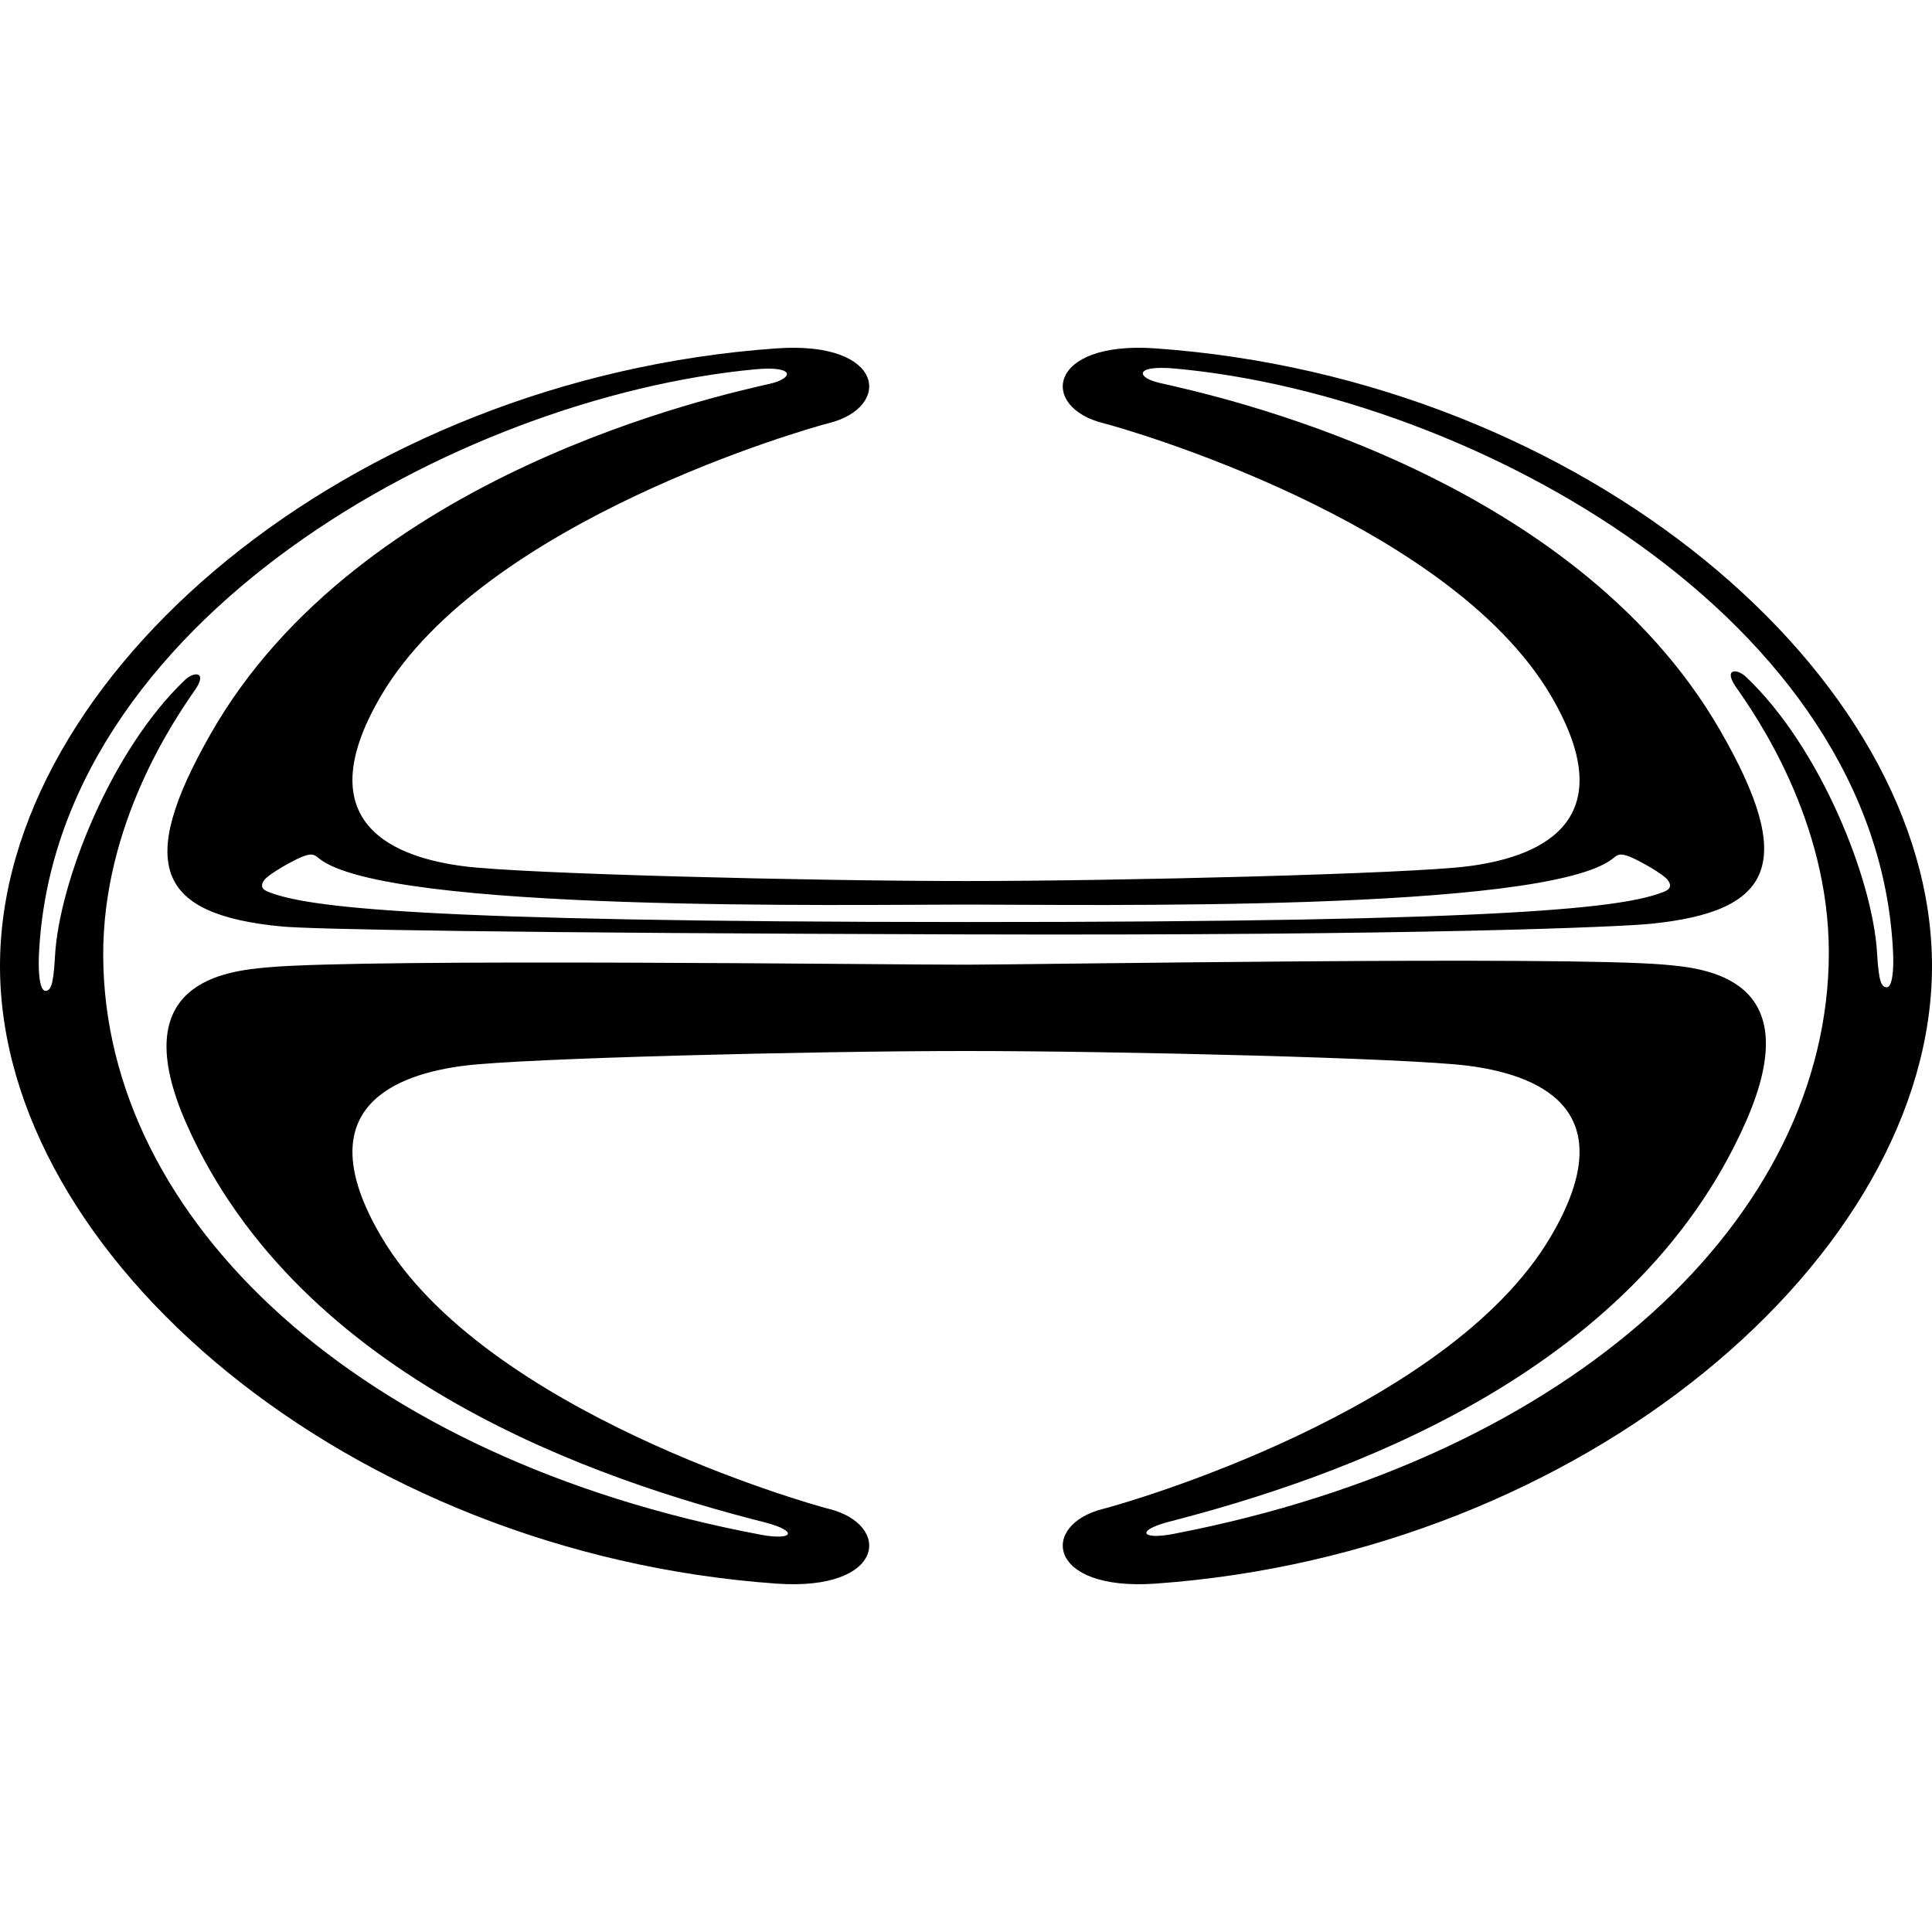 <svg xmlns="http://www.w3.org/2000/svg" fill="none" viewBox="0 0 50 50" height="50" width="50">
<path fill="black" d="M48.831 25.55C48.699 25.55 48.622 25.442 48.578 24.66C48.466 22.766 47.123 19.355 45.192 17.523C44.946 17.287 44.594 17.305 44.929 17.784C45.442 18.517 47.334 21.227 47.33 24.662C47.322 31.498 40.751 37.701 30.371 39.697C29.535 39.859 29.38 39.61 30.26 39.381C34.53 38.279 42.254 35.675 45.183 29.03C46.83 25.294 44.121 25.054 43.051 24.963C40.381 24.74 26.905 24.963 25 24.966C23.096 24.97 9.62 24.8 6.952 25.033C5.881 25.128 3.174 25.379 4.836 29.108C7.79 35.741 15.526 38.316 19.798 39.4C20.678 39.627 20.526 39.876 19.688 39.718C9.3 37.762 2.706 31.584 2.671 24.748C2.652 21.314 4.534 18.596 5.043 17.862C5.378 17.381 5.027 17.364 4.781 17.602C2.857 19.441 1.525 22.857 1.423 24.75C1.381 25.533 1.304 25.642 1.173 25.642C1.031 25.643 0.989 25.186 1.006 24.752C1.365 16.088 11.824 10.288 19.542 9.558C20.596 9.461 20.534 9.789 19.936 9.929C18.625 10.233 9.301 12.231 5.451 18.994C3.505 22.408 4.088 23.67 7.289 23.977C8.081 24.052 13.149 24.147 24.999 24.182C36.848 24.217 41.915 23.987 42.709 23.909C45.908 23.59 46.485 22.325 44.526 18.918C40.65 12.171 31.317 10.209 30.007 9.909C29.408 9.772 29.344 9.443 30.399 9.537C38.12 10.237 48.601 15.996 48.993 24.659C49.014 25.094 48.973 25.55 48.831 25.55ZM24.999 23.41C28.042 23.41 40.012 23.621 41.746 22.214C41.868 22.112 41.932 22.072 42.197 22.179C42.447 22.283 43.055 22.626 43.166 22.78C43.311 22.982 43.129 23.052 43.05 23.084C42.053 23.477 39.252 23.867 25 23.862C10.749 23.858 7.947 23.477 6.951 23.084C6.872 23.052 6.691 22.982 6.836 22.78C6.945 22.626 7.554 22.283 7.805 22.179C8.067 22.072 8.131 22.112 8.253 22.214C9.988 23.621 21.958 23.41 24.999 23.41ZM29.903 9.016C27.087 8.817 26.903 10.546 28.558 10.953C29.101 11.089 37.455 13.468 40.128 17.988C42.136 21.389 39.663 22.205 37.992 22.419C36.461 22.615 29.005 22.801 24.999 22.801C20.993 22.801 13.54 22.616 12.007 22.419C10.337 22.205 7.863 21.389 9.872 17.988C12.545 13.468 20.9 11.089 21.442 10.953C23.096 10.546 22.912 8.817 20.096 9.016C9.019 9.799 0 17.485 0 25.001C0 32.514 9.019 40.2 20.096 40.984C22.912 41.183 23.096 39.455 21.442 39.047C20.9 38.911 12.545 36.533 9.872 32.013C7.863 28.611 10.338 27.795 12.007 27.581C13.54 27.386 20.993 27.2 24.999 27.2C29.005 27.2 36.461 27.385 37.992 27.581C39.663 27.796 42.136 28.611 40.128 32.013C37.455 36.533 29.101 38.911 28.558 39.047C26.903 39.455 27.087 41.183 29.903 40.984C40.981 40.2 50 32.514 50 25.001C50 17.485 40.981 9.799 29.903 9.016Z"></path>
</svg>
